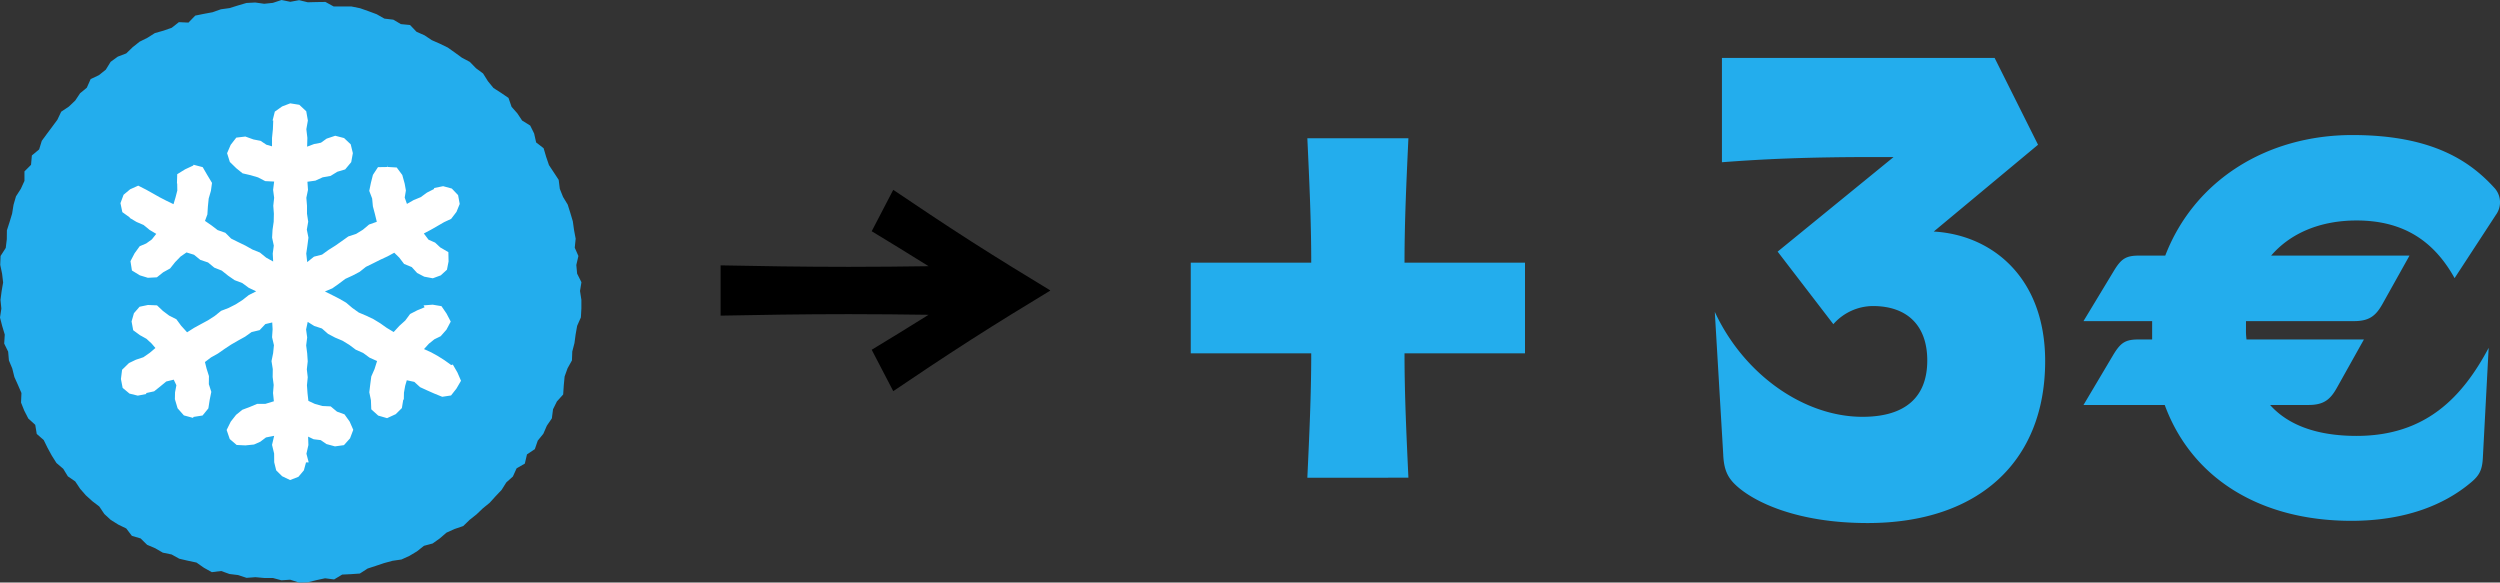 <svg xmlns="http://www.w3.org/2000/svg" width="1011.161" height="235.622" viewBox="0 0 1011.161 235.622"><rect x="0" y="0" width="1011.161" height="235.622" fill="#333333" stroke="none"/><g transform="translate(-99.34 -363.505)"><g transform="translate(99.34 363.505)"><path d="M113.867,0l-3.5,1.159-3.509.367-3.614-.511L99.687,1.2l-3.45,1.015L92.852,3.273l-3.522.484L85.978,4.949,82.469,5.6l-3.509.714L76.223,9.139l-3.869-.177-2.881,2.265L66.122,12.4l-3.483.982-3.011,1.905-3.188,1.591-2.8,2.226-2.573,2.5-3.437,1.309-2.881,2.095-1.964,3.175-2.75,2.206-3.372,1.591L35.116,35.47l-2.73,2.259-1.964,2.946L27.856,43.11l-3.1,2.062L23.2,48.446l-2.1,2.841-2.115,2.835L16.9,56.956,15.83,60.433,12.89,62.868l-.34,3.8L9.892,69.33v3.843l-1.466,3.2L6.462,79.425l-.989,3.4L4.9,86.416,3.876,89.794,2.789,93.173,2.75,96.767l-.426,3.5L.236,103.536.092,107.1l.753,3.607.419,3.542-.609,3.509L.2,121.3l.347,3.529-.55,3.6.9,3.476,1.028,3.43L1.7,138.967l1.6,3.273.308,3.555,1.362,3.273.851,3.43,1.453,3.234,1.4,3.234-.164,3.869,1.309,3.273,1.624,3.169,2.809,2.547.609,3.7,2.815,2.448,1.565,3.182,1.7,3.116,1.892,3,2.75,2.35,1.853,3.038,3,2.069,1.964,2.959,2.324,2.658,2.619,2.37,2.809,2.147L42.2,207.9l2.619,2.4,3.025,1.885,3.228,1.565,2.265,2.985,3.535,1.041,2.619,2.573,3.273,1.394,3.077,1.787,3.568.733,3.11,1.722,3.476.812,3.476.733,3.018,2.115,3.182,1.774,3.784-.471,3.345,1.211,3.516.432,3.4,1.126,3.6-.268,3.509.321h3.529l3.489.936,3.535-.236,3.561,1.159,3.561-.124,3.5-.864,3.483-.746,3.646.465,3.273-1.964,3.568-.17,3.581-.249,3.129-2.023,3.345-1.087,3.332-1.119,3.411-.93,3.6-.517,3.234-1.473,3.057-1.833,2.822-2.239,3.509-.936,2.894-2.062,2.7-2.324,3.273-1.473,3.509-1.2,2.573-2.5,2.782-2.206,2.573-2.455,2.756-2.246,2.376-2.619,2.442-2.573,1.912-3.044,2.658-2.376,1.506-3.319,3.326-1.912.871-3.719,3.175-2.128,1.185-3.444,2.259-2.782,1.427-3.273,2.016-2.953.478-3.686,1.565-3.162,2.534-2.809.242-3.686.34-3.594,1.191-3.313,1.774-3.182.131-3.594.884-3.417.471-3.5.615-3.476,1.512-3.411.2-3.561v-3.568l-.55-3.555.57-3.555-1.741-3.463-.327-3.5.845-3.633-1.48-3.358.373-3.64-.655-3.483-.491-3.529-1.008-3.4-1.067-3.385-1.885-3.1-1.309-3.273-.452-3.627-1.964-3-1.964-2.966-1.146-3.365-1.028-3.476-3.018-2.324L216.041,54l-1.584-3.214-3.273-2.029-1.951-2.933-2.318-2.619-1.244-3.6-3.018-2.056-3.064-1.964-2.239-2.743-1.964-3.129L192.519,27.6l-2.488-2.566-3.182-1.682-2.861-2.082-2.894-2.049-3.182-1.545-3.273-1.434L171.7,14.278l-3.234-1.427-2.619-2.737-3.705-.36-3.057-1.8-3.607-.426-3.142-1.781L149,4.511l-3.365-1.185-3.489-.707h-7.188L131.628.786l-3.574.046L124.5.923,120.983.072l-3.555.655Z" fill="#23aded"/><path d="M300.7,241.358l-2.547-1.813-2.619-1.656-2.723-1.506-2.894-1.309,2.01-2.206,2.2-1.761,2.54-1.237L299,227.217l1.735-3.273-1.722-3.273-2.029-2.959-3.561-.6-3.686.281.426.766-2.972,1.231-2.894,1.486-1.964,2.651-2.363,2.128-2.318,2.52-2.828-1.7-2.619-1.853-2.756-1.676-2.92-1.388-2.992-1.264-2.619-1.872-2.494-2.121-2.789-1.61-2.874-1.473-2.92-1.447,3.018-1.27,2.619-1.859,2.619-1.964,2.939-1.349,2.854-1.5,2.553-2.029,2.907-1.421,2.887-1.447,2.939-1.362,2.717-1.473,2.01,1.964,1.964,2.579,3.1,1.263,2.193,2.409,2.854,1.473,3.47.655,3.2-1.178,2.52-2.285.655-3.352-.079-3.758-3.273-1.905h0l-2.1-1.964-2.651-1.159-1.9-2.52,2.828-1.493,2.7-1.545,2.691-1.558,2.822-1.309,2.16-2.828,1.309-3.214-.655-3.568-2.534-2.658-3.516-.962-3.581.733-.183.452-2.776,1.414-2.527,1.84-2.9,1.2-2.671,1.532-.9-2.566.478-2.867-.485-2.743-.975-3.522-2.252-3.031-3.738-.223v-.733l-.124.759-3.718.059-2.043,3.116-.831,3.273-.655,3.208,1.172,3.09.295,3.162.812,3.07.772,3.182-3.123,1.106L265.2,186.8l-2.75,1.689-3.136,1.021-2.619,1.872-2.651,1.859-2.736,1.722-2.619,1.9-3.273.831-2.736,2.206-.38-3.47.465-3.221.419-3.221-.655-3.221.557-3.221-.485-3.221v-3.221l-.262-3.221L243,170.66l-.229-3.273,3.228-.445,2.94-1.342,3.195-.57,2.75-1.689,3.149-.936,2.455-2.953.655-3.633-.864-3.561-2.684-2.54-3.575-.93-3.476,1.159-2.3,1.65-2.809.55-2.789,1.054.1-3.555-.412-3.509.615-3.509-.655-3.745-2.8-2.619-3.679-.583-3.273,1.25-2.959,2.095-.9,3.607h.262l-.138,3.516-.36,3.516v3.4l-2.278-.655-2.357-1.565-2.867-.557-3.273-1.178L214,149.54l-2.265,2.92-1.46,3.378,1.113,3.548L214,161.933l2.54,2.056,3.195.74,3.057.9,2.9,1.506,3.614.183-.419,3.345.419,3.221-.347,3.221.242,3.221-.072,3.221-.465,3.221-.183,3.221.687,3.221-.426,3.221.164,3.221-2.815-1.565-2.534-2.062-3.025-1.218-2.808-1.578-2.907-1.408-2.894-1.44-2.363-2.357-3.1-1.08-2.573-1.964-2.547-1.755.969-2.619.21-3.273.321-3.162.9-3.11.439-3.214-1.905-3.162-1.859-3.208-3.705-.969-.144.334-3.273,1.525-3.182,1.964-.111,3.751h.1l.046,2.854-.714,2.769-.825,2.756-2.861-1.382-2.763-1.427-2.71-1.532-2.717-1.519-3.214-1.637-3.273,1.473-2.658,2.219-1.257,3.385.759,3.64,2.959,2.115.092.255,2.671,1.591,2.874,1.237,2.442,2,2.678,1.591-1.768,2.232-2.3,1.656-2.619,1.106-2.082,2.874-1.656,3.182.589,3.764,3.208,1.964,3.241.989,3.647-.19,2.527-2.023,2.822-1.565,2.029-2.553,2.206-2.272,2.4-1.656,3.044.943L199.455,199l3.123,1.041,2.52,2.088,3.025,1.2,2.547,2.036,2.665,1.84,3.064,1.146,2.619,1.925,3.018,1.44-2.979,1.506-2.56,2.01-2.717,1.735-2.881,1.46-3.044,1.172-2.54,2.049-2.71,1.755-2.841,1.532-2.828,1.545-2.841,1.8-2.409-2.658-1.925-2.619-2.92-1.473-2.534-1.9-2.376-2.246-3.66-.15-3.4.714-2.278,2.619-.949,3.332.655,3.548,2.894,2.121v-.039l2.481,1.388,2.088,1.931,1.525,1.787-2.311,1.964-2.566,1.774-3.012,1-2.809,1.349-2.782,2.71-.471,3.751.694,3.575,2.769,2.318,3.359.825,3.411-.655v-.393l3.195-.694,2.462-1.964,2.435-2.01,3.031-.746,1.074,2.252-.543,2.894-.059,2.75,1.093,3.679,2.54,2.881,3.732,1.008.137-.393,3.686-.57,2.35-2.887.537-3.463.655-3.208-1-3.116.039-3.273-.962-3.064-.655-2.619,2.455-1.866,2.815-1.578,2.651-1.853,2.7-1.781,2.789-1.611,2.822-1.558,2.619-1.866,3.273-.792,2.311-2.448,2.782-.655.15,2.75-.216,3.221.753,3.221-.327,3.221-.655,3.221.517,3.221-.046,3.221.406,3.221-.262,3.228.34,3.352-3.424,1.041h-3.326l-2.972,1.25-3.025,1.139-2.534,2.056-2.154,2.743-1.669,3.378,1.257,3.666,2.8,2.4,3.535.17,3.476-.354,2.54-1.12,2.3-1.741,3.313-.655-.858,3.66.845,3.516.033,3.516.805,3.273,2.377,2.363,3.234,1.558,3.378-1.309,2.206-2.619.871-3.221h1.074l-.91-3.5.792-3.5-.111-3.417,2.219,1.067,2.874.347,2.337,1.6,3.43.936,3.633-.5L260,271.178l1.309-3.457-1.46-3.326-2.089-2.926-3.038-1.1-2.553-2.121-3.352-.157-3.044-.851-2.619-1.224-.347-3.1-.229-3.221.321-3.221-.367-3.221.36-3.221-.216-3.221-.412-3.221.406-3.221-.439-3.221.655-3.077,2.619,1.643,3.129,1.034,2.468,2.167,2.854,1.506,2.992,1.264,2.756,1.676,2.619,1.964,2.972,1.309,2.619,1.918,3.025,1.355-1.034,3.273-1.309,2.979-.419,3.195-.38,3.195.655,3.208.144,3.679,2.8,2.534L275,263.014l.138-.079,3.339-1.532,2.494-2.468.563-3.417h.223l.059-2.822.491-2.776.655-2.239,3.038.655,2.35,2.141,2.848,1.309,2.867,1.27,3.228,1.309,3.561-.537,2.193-2.789,1.84-3.155-1.453-3.358-1.853-3.2-.733.2Z" transform="translate(-118.426 -93.88)" fill="#fff"/></g><path d="M97.988-13.624c-.786-17.292-1.572-33.274-1.572-50.3h48.732v-36.68H96.416c0-17.03.786-33.012,1.572-50.3H57.116c.786,17.03,1.572,33.274,1.572,50.3H9.956v36.68H58.688c0,17.03-.786,33.274-1.572,50.3ZM283.746,4.716c44.54,0,71.788-24.628,71.788-65.5,0-34.06-21.746-51.09-45.064-52.4l42.182-35.108L335.1-183.4H224.8v42.182c17.292-1.31,34.322-2.1,61.832-2.1h7.6l-46.9,38.252L269.86-75.718a21.51,21.51,0,0,1,15.982-7.336c13.886,0,22.008,7.86,22.008,22.008,0,14.41-8.384,22.794-26.2,22.794-23.58,0-47.946-17.03-59.736-42.444l3.406,57.64c.262,6.288,1.834,9.432,5.24,12.576C237.634-3.93,254.926,4.716,283.746,4.716ZM481.492-117.66c18.656,0,31.164,8.056,39.644,23.32l16.748-25.652a8.612,8.612,0,0,0-.424-10.6c-9.752-10.812-25.016-21.624-57.664-21.624-34.768,0-64.024,18.444-75.684,48.76h-10.6c-5.3,0-7.208,1.272-10.176,6.148l-12.3,20.352h27.772v7.42H393.3c-5.3,0-7.208,1.272-10.176,6.148L371.04-43.036H403.9c10.812,29.468,38.372,46.852,75.472,46.852,21.624,0,37.524-6.36,48.336-15.476,3.6-2.968,4.664-5.3,4.876-10.388l2.332-44.1c-10.6,19.928-25.44,35.616-53.424,35.616-16.536,0-27.984-4.664-34.98-12.508h15.476c5.936,0,8.692-1.908,11.448-6.784L484.46-69.536H436.972a28.412,28.412,0,0,1-.212-4.24v-3.18h43.672c5.936,0,8.692-1.908,11.448-6.784L502.9-103.456H446.936C454.78-112.572,466.864-117.66,481.492-117.66Z" transform="translate(571 570.342)" fill="#23aded"/><path d="M61.111,64.682c6.934-4.2,14.824-9.012,23.006-14.14-10.287-.151-21.255-.259-32.354-.259-18.461,0-36.56.3-51.763.6V30.547c15.2.3,33.3.6,51.763.6,11.1,0,22.067-.108,32.355-.26-8.182-5.128-16.072-9.941-23.007-14.14L69.828,0C79.024,6.217,90,13.573,101.319,20.823s22.551,14.114,32,19.838l-.094.05.094.054c-9.453,5.725-20.682,12.587-32,19.838s-22.3,14.607-31.491,20.823Z" transform="translate(390.8 440.286)"/><path d="M69.643,82.156,60.451,64.5l.4-.243c5.82-3.525,13.444-8.163,21.563-13.237-11.178-.158-21.22-.235-30.652-.235-18.971,0-37.623.319-51.753.6l-.51.01V30.037l.51.01c14.154.279,32.827.6,51.753.6,9.424,0,19.468-.077,30.653-.235C74.3,25.336,66.672,20.7,60.852,17.173l-.4-.243L69.643-.728l.465.314C78.689,5.387,90.022,13,101.588,20.4c11.6,7.43,23.192,14.5,31.993,19.832l.752.455-.073.039.046.026-.724.438c-8.8,5.331-20.392,12.4-31.993,19.832S78.674,76.051,70.108,81.842ZM61.771,64.867,70.012,80.7c8.514-5.753,19.641-13.218,31.037-20.516,11.3-7.234,22.578-14.127,31.291-19.407l-.141-.082.114-.061c-8.709-5.278-19.98-12.164-31.263-19.39C89.681,13.965,78.54,6.492,70.012.728L61.771,16.561c6.117,3.706,14.139,8.591,22.612,13.9l1.434.9-1.692.025c-11.874.175-22.459.26-32.362.26-18.708,0-37.168-.312-51.263-.589V50.371c14.072-.276,32.51-.588,51.263-.588,9.91,0,20.5.085,32.362.259l1.692.025-1.434.9C75.91,56.276,67.888,61.161,61.771,64.867Z" transform="translate(390.8 440.286)" fill="rgba(0,0,0,0)"/></g></svg>